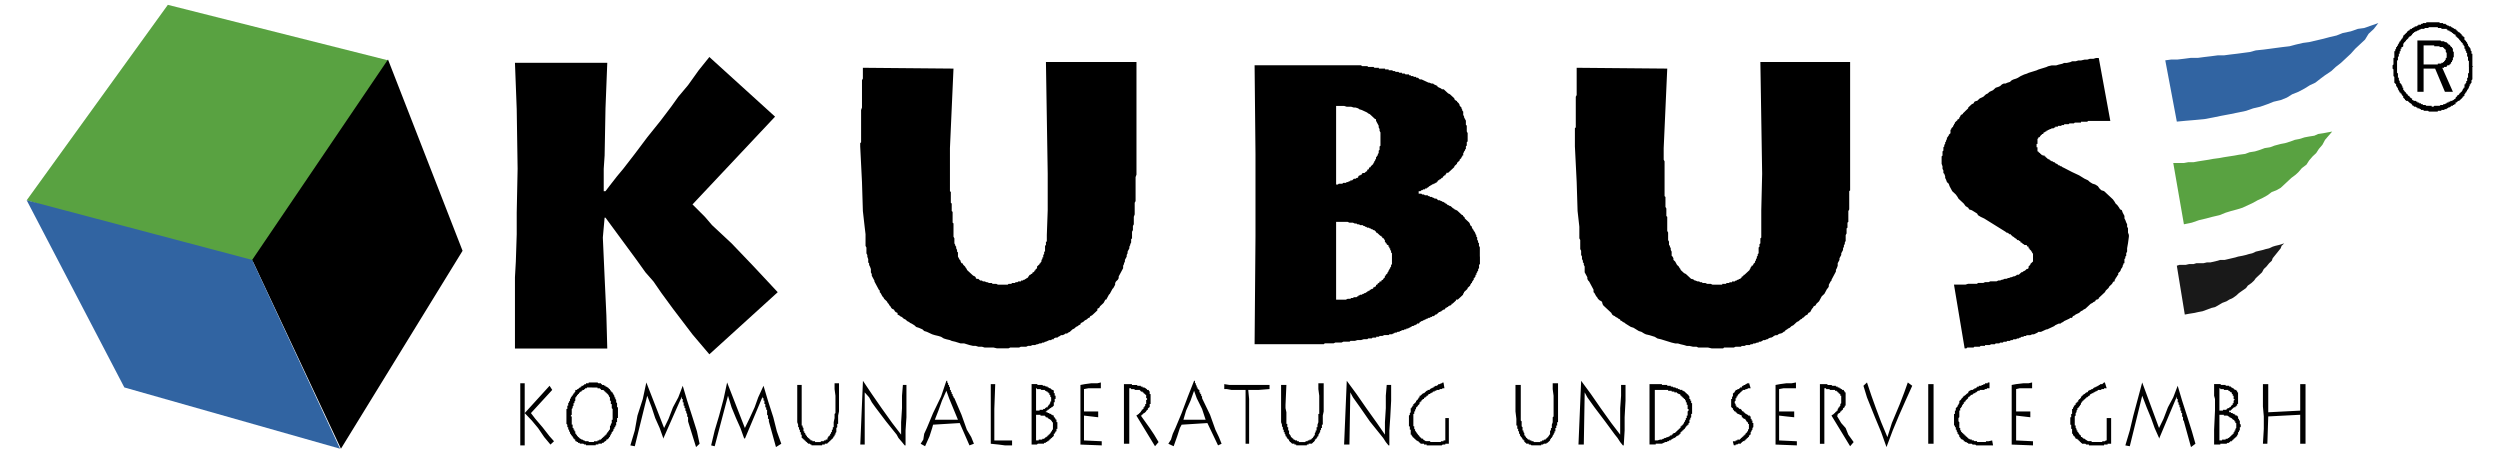 <svg xmlns="http://www.w3.org/2000/svg" xmlns:xlink="http://www.w3.org/1999/xlink" xmlns:a="http://ns.adobe.com/AdobeSVGViewerExtensions/3.0/" x="0px" y="0px" width="320px" height="58px" viewBox="-3.416 -0.62 320 58" xml:space="preserve"><defs></defs><polyline fill-rule="evenodd" clip-rule="evenodd" points="73.975,27.242 73.747,29.785 73.975,34.873 74.201,39.749 74.315,43.989  62.498,43.989 62.498,34.873 62.611,32.859 62.724,29.36 62.724,26.605 62.838,20.988 62.724,13.356 62.498,7.419 74.315,7.419  74.087,13.25 73.975,19.292 73.861,20.988 73.861,23.85 74.087,23.85 74.656,23.107 75.565,21.941 76.36,20.988 77.837,19.079  79.429,16.959 81.133,14.839 82.497,13.038 83.406,11.766 84.655,10.281 86.019,8.374 87.382,6.678 95.792,14.311 85.224,25.546  86.814,27.135 87.724,28.195 90.223,30.527 93.064,33.496 96.132,36.781 87.382,44.731 85.224,42.188 82.723,38.901 81.247,36.887  80.224,35.404 79.201,34.237 78.064,32.648 74.087,27.242 73.975,27.242 "></polyline><path fill-rule="evenodd" clip-rule="evenodd" d="M248.172,13.568l0.112-0.106l0.228-0.212v-0.106l0.113-0.105l0.229-0.213 l0.112-0.106l0.228-0.104l0.113-0.212l0.228-0.106h0.114l0.341-0.318l0.455-0.211l0.226-0.212l0.114-0.106l0.228-0.105l0.228-0.212 l0.226-0.105l0.229-0.105l0.112-0.107l0.228-0.211l0.341-0.106l0.228-0.106l0.228-0.212l0.226-0.106h0.229l0.227-0.105l0.342-0.106 l0.228-0.212l0.226-0.106l0.342-0.106l0.228-0.105l0.341-0.212l0.228-0.105l0.228-0.105l0.34-0.106l0.228-0.106l0.342-0.106 l0.341-0.105l0.34-0.106l0.228-0.105l0.341-0.107l0.342-0.104l0.341-0.106l0.226-0.106l0.454-0.106h0.57l0.34-0.105l0.455-0.106 l0.226-0.106h0.343l0.453-0.105l0.229-0.105h0.455l0.341-0.106h0.34l0.455-0.106h0.341l0.34-0.106h0.455l0.34-0.105h0.343 l1.478,8.056h-2.841l-0.114,0.106h-0.796v0.106h-0.795l-0.115,0.106h-0.565l-0.114,0.105h-0.57v0.105h-0.34v0.106h-0.455v0.106 h-0.341v0.105h-0.112l-0.113,0.106h-0.229L259.08,15.9h-0.113l-0.114,0.106h-0.114l-0.111,0.104h-0.114v0.107h-0.115l-0.112,0.105 h-0.113v0.106l-0.114,0.105h-0.115v0.106h-0.112v0.106h-0.113v0.105l-0.114,0.106h-0.113v0.105l-0.112,0.106v0.636h-0.115v0.423 h0.115v0.53h0.112v0.107h0.113v0.104h0.114v0.106h0.113v0.106h0.112l0.115,0.106h0.228v0.105h0.112v0.106h0.115v0.106h0.114v0.105 h0.111l0.114,0.105h0.114v0.106h0.113l0.112,0.106h0.115l0.114,0.106h0.113l0.228,0.212h0.112l0.228,0.213h0.115l0.112,0.104h0.113 l0.114,0.106l0.226,0.106l1.024,0.53l0.908,0.425l0.683,0.423l0.455,0.212l0.226,0.212l0.341,0.212l0.342,0.106l0.342,0.212 l0.226,0.317l0.228,0.213l0.343,0.106l1.135,1.06l0.226,0.317l0.115,0.212l0.228,0.212l0.228,0.318l0.114,0.212l0.226,0.106 l0.115,0.318l0.226,0.424v0.318l0.114,0.213l0.115,0.317l0.112,0.213v0.318l0.113,0.211v0.531l0.114,0.318v0.212l-0.114,0.848 l-0.113,0.636v0.424L268.74,31.8v0.318l-0.115,0.105v0.211l-0.114,0.106v0.53h-0.113v0.105l-0.112,0.213v0.106l-0.115,0.212 l-0.112,0.106v0.105l-0.113,0.212l-0.114,0.106l-0.115,0.105v0.213l-0.112,0.105l-0.113,0.211l-0.114,0.106v0.106l-0.115,0.105 v0.213h-0.11l-0.115,0.106l-0.114,0.211l-0.34,0.318l-0.115,0.212l-0.34,0.317l-0.113,0.212l-0.112,0.105l-0.115,0.106L265.67,37.1 l-0.226,0.211l-0.115,0.107l-0.112,0.105v0.106l-0.228,0.105h-0.115l-0.112,0.212l-0.228,0.106l-0.114,0.105l-0.227,0.105 l-0.682,0.637l-0.228,0.105l-0.113,0.106l-0.228,0.105l-0.228,0.212l-0.228,0.106l-0.226,0.106l-0.114,0.105l-0.228,0.106 l-0.113,0.213h-0.229l-0.111,0.104l-0.229,0.105l-0.226,0.106l-0.229,0.106l-0.112,0.105l-0.228,0.106l-0.113,0.106h-0.228 l-0.455,0.211l-0.112,0.106l-0.908,0.424h-0.114l-0.683,0.317h-0.341l-0.112,0.106l-0.229,0.106l-0.226,0.106h-0.228l-0.228,0.105 h-0.455l-0.114,0.106h-0.226l-0.115,0.106h-0.226l-0.114,0.105h-0.115l-0.112,0.106h-0.228l-0.113,0.104h-0.342l-0.113,0.106h-0.228 l-0.112,0.106h-0.342l-0.113,0.104h-0.342l-0.111,0.107h-0.342l-0.113,0.107h-0.455l-0.114,0.105h-0.455l-0.226,0.104h-0.569v0.107 h-0.566l-0.114,0.105h-0.683l-0.113,0.105h-0.795l-0.115,0.106h-0.226l-1.364-8.162h1.478l0.34-0.106h1.138l0.113-0.106h0.683 l0.226-0.104h0.454l0.228-0.106h0.796l0.228-0.106h0.228l0.228-0.106h0.114l0.226-0.105h0.228l0.228-0.106h0.114l0.226-0.106h0.115 l0.226-0.105h0.114l0.228-0.106l0.113-0.105h0.228l0.112-0.106l0.115-0.106l0.114-0.105h0.113l0.112-0.106l0.229-0.106l0.226-0.211 h0.114l0.113-0.106v-0.212l0.228-0.212v-0.106l0.34-0.317V31.8h-0.112v-0.212h-0.113v-0.106l-0.229-0.212v-0.105h-0.112v-0.212 h-0.113l-0.114-0.106v-0.106h-0.34v-0.106h-0.115l-0.226-0.212h-0.114v-0.106l-0.115-0.105h-0.112v-0.105h-0.228v-0.106h-0.113 v-0.106h-0.112l-0.115-0.106l-0.114-0.105h-0.113v-0.106h-0.112v-0.105h-0.115V29.36h-0.226v-0.104h-0.114l-0.114-0.106h-0.113 l-0.113-0.106l-2.728-1.696l-0.453-0.212l-0.342-0.212l-0.113-0.212l-0.683-0.423l-0.342-0.106l-0.113-0.212l-0.34-0.211 l-0.228-0.318l-0.455-0.424l-0.226-0.212l-0.114-0.212l-0.228-0.318l-0.455-0.423l-0.341-0.636l-0.112-0.318l-0.229-0.212 l-0.113-0.319l-0.112-0.211v-0.212l-0.114-0.318l-0.113-0.105V21.2l-0.113-0.212v-0.319l-0.114-0.317v-0.954l0.114-0.105v-0.531 l0.113-0.105v-0.425l0.113-0.106v-0.211l0.114-0.106v-0.212l0.112-0.106v-0.106l0.113-0.212v-0.212h0.114v-0.106l0.115-0.105v-0.106 l0.112-0.106l0.113-0.105v-0.423l0.114-0.106v-0.106l0.113-0.106l0.112-0.105v-0.106l0.115-0.106v-0.105l0.114-0.105v-0.106 l0.341-0.318v-0.106h0.114l0.111-0.106v-0.106l0.114-0.104v-0.106l0.115-0.106l0.112-0.106h0.113v-0.105l0.114-0.106l0.114-0.106 L248.172,13.568 M198.4,8.056l11.591,0.104l-0.455,10.177v1.483l0.113,0.213v4.452l0.114,0.106v1.272l0.115,0.211v0.955l0.112,0.106 v1.802l0.113,0.212v0.955l0.114,0.211v0.424l0.114,0.106v0.106l0.111,0.212v0.212l0.114,0.212v0.531l0.115,0.105l0.112,0.211v0.213 l0.113,0.105l0.114,0.106l0.228,0.424l0.228,0.212l0.113,0.212l0.112,0.106v0.105l0.229,0.212l0.113,0.106l0.112,0.105l0.228,0.106 l0.113,0.106l0.114,0.105l0.115,0.106l0.112,0.105l0.113,0.106l0.114,0.106h0.114l0.226,0.105l0.115,0.106h0.112l0.228,0.106h0.228 l0.113,0.106h0.228l0.112,0.104h0.343l0.228,0.106h0.454l0.227,0.106h1.25v-0.106h0.455l0.114-0.106h0.341V35.51h0.34v-0.106h0.341 l0.114-0.106h0.114l0.111-0.106h0.114l0.115-0.105h0.112l0.113-0.106l0.114-0.106v-0.105h0.115l0.112-0.106v-0.105h0.113 l0.114-0.106l0.113-0.106l0.112-0.105l0.115-0.106l0.228-0.212v-0.105l0.112-0.106v-0.106l0.115-0.105V33.39h0.112l0.113-0.106 v-0.106l0.229-0.212v-0.211h0.113v-0.212l0.112-0.106v-0.211l0.115-0.105v-0.213l0.114-0.105v-0.743l0.111-0.105v-0.319l0.114-0.105 v-0.636l0.115-0.106v-3.497l0.112-4.665l-0.228-14.309H233.4v16.43l-0.115,0.106v2.331l-0.114,0.213v1.377l-0.111,0.106v0.636 l-0.114,0.105v0.637l-0.115,0.212v0.742l-0.112,0.211v0.212l-0.113,0.106v0.212l-0.114,0.212v0.212l-0.228,0.424v0.211l-0.228,0.424 v0.213l-0.226,0.423v0.318l-0.114,0.318l-0.115,0.212v0.212l-0.565,1.06v0.106l-0.115,0.106l-0.228,0.423v0.212l-0.112,0.212 l-0.115,0.106l-0.34,0.635l-0.115,0.106l-0.226,0.211l-0.342,0.637l-0.34,0.317l-0.113,0.213l-0.229,0.105l-0.112,0.213 l-0.113,0.105l-0.228,0.424l-0.228,0.105l-0.114,0.213l-0.226,0.105l-0.115,0.106l-0.226,0.213h-0.114v0.104l-0.228,0.105 l-0.113,0.106l-0.114,0.106l-0.228,0.105l-0.113,0.106l-0.114,0.106l-0.226,0.211l-0.229,0.106l-0.226,0.213l-0.228,0.105 l-0.112,0.105l-0.229,0.106v0.106l-0.226,0.104l-0.115,0.106l-0.226,0.106h-0.114l-0.228,0.106l-0.113,0.105h-0.229l-0.226,0.106 l-0.115,0.106l-0.226,0.105h-0.114l-0.228,0.106l-0.113,0.104h-0.114l-0.226,0.106h-0.229l-0.113,0.106l-0.228,0.104h-0.226v0.107 h-0.229l-0.226,0.107h-0.229l-0.113,0.105h-0.228l-0.112,0.104h-0.455l-0.228,0.107h-0.341l-0.114,0.105h-0.681l-0.228,0.105h-1.25 l-0.113,0.106h-1.478l-0.455-0.106h-1.248l-0.229-0.105h-0.455l-0.453-0.105h-0.342l-0.341-0.107l-0.455-0.104l-0.34-0.105h-0.341 l-0.455-0.107l-0.34-0.107l-0.34-0.104l-0.343-0.106l-0.34-0.106l-0.455-0.104l-0.341-0.212l-0.342-0.106l-0.34-0.106l-0.455-0.105 l-0.226-0.106l-0.343-0.213l-0.34-0.104l-0.683-0.424l-0.341-0.106l-0.681-0.424l-0.114-0.106l-0.228-0.106l-0.112-0.105 l-0.229-0.106v-0.106l-0.226-0.105l-0.115-0.104l-0.226-0.107l-0.114-0.105l-0.228-0.106l-0.113-0.105l-0.114-0.213l-1.021-0.953 l-0.115-0.213v-0.105l-0.114-0.212l-0.226-0.106l-0.115-0.106l-0.114-0.105l-0.113-0.212l-0.112-0.107l-0.228-0.424l-0.113-0.105 v-0.318l-0.569-1.06l-0.113-0.106l-0.112-0.212v-0.213l-0.342-0.635v-0.742l-0.113-0.212v-0.212l-0.114-0.106v-0.211l-0.115-0.212 v-0.318l-0.11-0.213v-0.53l-0.115-0.212v-1.165l-0.114-0.213v-1.483l-0.226-2.014l-0.115-3.71l-0.228-4.559v-2.332l0.113-0.106 v-3.921l0.114-0.212V8.056z M167.606,12.932v10.07h0.226l0.115-0.106h0.455l0.114-0.106h0.341l0.112-0.105h0.228v-0.106h0.228 v-0.106h0.228l0.226-0.212h0.229l0.112-0.105h0.113l0.114-0.106v-0.106l0.115-0.105h0.11l0.115-0.106h0.114v-0.106l0.113-0.105 h0.228l0.114-0.106l0.113-0.105h0.112v-0.213h0.115l0.112-0.105v-0.106l0.113-0.106h0.114v-0.106l0.341-0.317v-0.106l0.114-0.105 v-0.106l0.113-0.106v-0.106l0.112-0.105v-0.212l0.114-0.106v-0.105h0.115v-0.213l0.112-0.106v-0.317l0.113-0.106v-0.424l0.114-0.105 v-1.696l-0.114-0.212V15.9l-0.113-0.213v-0.211l-0.342-0.636v-0.212h-0.112l-0.568-0.53l-0.114-0.106l-0.226-0.105l-0.115-0.106 l-0.226-0.106l-0.229-0.105l-0.226-0.106l-0.34-0.105l-0.115-0.106l-0.34-0.106h-0.229l-0.34-0.105h-0.568l-0.34-0.106H167.606z  M167.606,27.771v9.964h1.251l0.226-0.105h0.342l0.113-0.106h0.228l0.112-0.105h0.342l0.113-0.107h0.114v-0.104h0.115l0.11-0.106 h0.229l0.113-0.106h0.112l0.115-0.106h0.114l0.113-0.105h0.112v-0.106h0.115l0.112-0.106h0.113v-0.105h0.114l0.115-0.105h0.112 l0.113-0.106v-0.106h0.114l0.113-0.106h0.112v-0.212h0.114l0.115-0.106v-0.106h0.112l0.113-0.104v-0.106h0.229v-0.106l0.11-0.106 h0.115v-0.105l0.114-0.106l0.113-0.106v-0.211h0.112v-0.105l0.115-0.106l0.114-0.106v-0.105l0.113-0.106v-0.106l0.112-0.105v-0.105 l0.115-0.106v-0.106l0.112-0.105v-0.212l0.113-0.106V31.8l-0.113-0.106v-0.212l-0.112-0.105v-0.212h-0.115v-0.212h-0.112v-0.212 h-0.113l-0.114-0.106v-0.105h-0.115v-0.106l-0.112-0.106v-0.211l-0.113-0.106v-0.106h-0.114l-0.115-0.106V29.68h-0.11v-0.106h-0.115 l-0.114-0.105l-0.113-0.107l-0.112-0.104l-0.115-0.106h-0.114v-0.106l-0.112-0.106l-0.113-0.105h-0.114l-0.113-0.106h-0.112 l-0.115-0.106h-0.114l-0.113-0.105h-0.228l-0.112-0.105h-0.113l-0.114-0.106h-0.115l-0.112-0.106h-0.343l-0.11-0.105h-0.229 l-0.113-0.106h-0.227l-0.228-0.106h-0.453l-0.229-0.106H167.606z M186.015,32.224v0.953l-0.112,0.106v0.424l-0.115,0.106v0.211 l-0.112,0.106v0.106l-0.113,0.105v0.213h-0.114v0.212l-0.115,0.105v0.106h-0.112v0.212l-0.113,0.106v0.106h-0.114v0.21h-0.115v0.106 l-0.11,0.106v0.106l-0.343,0.318v0.106l-0.455,0.423v0.105l-0.112,0.106V37.1l-0.115,0.106l-0.112,0.104l-0.113,0.107l-0.114,0.105 l-0.114,0.106l-0.113,0.105h-0.228v0.106l-0.112,0.106l-0.113,0.106l-0.114,0.105l-0.115,0.105h-0.112v0.106l-0.113,0.106h-0.114 l-0.115,0.105h-0.11v0.106h-0.115l-0.114,0.106h-0.113v0.105l-0.112,0.105h-0.115l-0.114,0.106h-0.113v0.105h-0.112l-0.114,0.106 h-0.113l-0.113,0.105l-0.114,0.106l-0.114,0.106h-0.113l-0.112,0.105l-0.115,0.106h-0.226v0.105h-0.229v0.107h-0.226l-0.114,0.104 h-0.115l-0.11,0.105h-0.115l-0.114,0.106h-0.113l-0.112,0.106h-0.115l-0.114,0.105h-0.113v0.106l-0.112,0.106h-0.228v0.105h-0.113 l-0.114,0.105h-0.114l-0.113,0.106h-0.228v0.106h-0.112l-0.113,0.106h-0.114l-0.115,0.105h-0.226v0.105h-0.229l-0.11,0.106h-0.229 l-0.113,0.106h-0.112l-0.115,0.104h-0.227l-0.113,0.106h-0.228l-0.112,0.106h-0.115l-0.114,0.106h-0.341l-0.112,0.105h-0.568 l-0.229,0.106h-0.34l-0.113,0.106h-0.342v0.105h-0.453l-0.112,0.106h-0.455l-0.115,0.104h-0.455l-0.34,0.106h-0.455l-0.34,0.106 h-0.568l-0.112,0.104h-0.796l-0.229,0.107h-0.795l-0.226,0.107h-1.138l-0.113,0.105h-8.863l0.114-13.78V19.079l-0.114-11.342h13.635 l0.114,0.106h0.681l0.115,0.106h0.681l0.114,0.106h0.567v0.104h0.796v0.107h0.455v0.105h0.453l0.114,0.106h0.228l0.113,0.105h0.34 l0.114,0.106h0.341v0.106h0.34l0.115,0.106h0.455V9.01h0.228v0.105h0.34v0.106h0.342v0.106h0.227l0.227,0.212h0.228l0.91,0.424 h0.113l0.228,0.105h0.228l0.112,0.106l0.228,0.105l0.228,0.106v0.106l0.228,0.106l0.228,0.105l0.112,0.105h0.228l0.115,0.107 l0.112,0.105l0.113,0.105l0.114,0.106l0.115,0.106l0.226,0.105l0.114,0.106l0.113,0.106l0.342,0.317v0.106l0.226,0.212h0.115v0.106 l0.226,0.212l0.114,0.211v0.106l0.114,0.106l0.113,0.105v0.106l0.112,0.212v0.106l0.115,0.105v0.424l0.112,0.213v0.104l0.228,0.424 v0.53l0.115,0.106v0.743l0.112,0.211v1.06l-0.112,0.106v0.424l-0.115,0.105v0.319l-0.114,0.105v0.106l-0.113,0.105v0.107 l-0.112,0.104v0.319h-0.115v0.105l-0.112,0.106v0.106l-0.228,0.211v0.106l-0.34,0.318v0.106l-0.341,0.317v0.106l-0.114,0.106 l-0.115,0.106l-0.112,0.105l-0.113,0.106l-0.114,0.106l-0.115,0.105l-0.11,0.106h-0.229v0.105l-0.113,0.106v0.106h-0.112 l-0.115,0.105l-0.114,0.106v0.106h-0.113l-0.112,0.105l-0.114,0.105h-0.113v0.106h-0.113l-0.114,0.106v0.106h-0.114v0.105h-0.113 l-0.112,0.106h-0.115l-0.112,0.106h-0.113l-0.114,0.105h-0.115v0.106h-0.112l-0.228,0.211h-0.115v0.105h-0.226v0.106h-0.228 l-0.112,0.106h-0.115L178.4,23.85h-0.226v0.318h0.34l0.115,0.105h0.226l0.114,0.105h0.341l0.114,0.106h0.113l0.112,0.106h0.229 l0.113,0.106h0.112l0.115,0.105h0.226l0.114,0.106l0.114,0.105h0.227l0.114,0.106h0.112l0.113,0.105h0.114l0.115,0.106h0.112v0.106 h0.113l0.229,0.212h0.11l0.115,0.106h0.114l0.341,0.317h0.114v0.106h0.113l0.112,0.106h0.115l0.112,0.106l0.113,0.105l0.114,0.106 l0.114,0.105l0.113,0.107l0.112,0.104h0.115v0.106l0.112,0.106l0.113,0.106v0.105l0.114,0.106l0.115,0.106l0.34,0.317l0.115,0.213 v0.105l0.226,0.212v0.105l0.114,0.212l0.113,0.106v0.105l0.112,0.106l0.115,0.212v0.104l0.114,0.107v0.212l0.113,0.105v0.319 l0.112,0.105v0.211l0.115,0.106v0.318l0.112,0.211V32.224z M107.041,8.056l11.59,0.104l-0.454,10.177v5.513l0.114,0.105v1.378 l0.114,0.106v0.955l0.114,0.105v1.377l0.113,0.106v1.696l0.114,0.211v0.636l0.114,0.212v0.106l0.114,0.106v0.212l0.114,0.212v0.212 l0.114,0.106v0.53l0.228,0.424l0.113,0.105v0.106l0.114,0.212h0.114l0.114,0.212l0.228,0.212l0.113,0.212l0.114,0.106v0.105 l0.227,0.212l0.114,0.106l0.114,0.105l0.114,0.106l0.114,0.106l0.114,0.105l0.228,0.106l0.113,0.105v0.106l0.114,0.106h0.228 l0.114,0.105l0.114,0.106h0.228l0.113,0.106h0.228l0.228,0.106h0.113l0.228,0.104h0.34l0.114,0.106h0.455l0.227,0.106h1.25 l0.113-0.106h0.341l0.113-0.106h0.341l0.114-0.104h0.228l0.114-0.106h0.34v-0.106h0.228l0.114-0.106h0.114l0.114-0.105h0.114v-0.106 h0.113l0.114-0.106v-0.105h0.114v-0.106l0.113-0.105h0.114v-0.106h0.114l0.114-0.106v-0.105h0.114l0.113-0.106v-0.106h0.114v-0.105 l0.228-0.212v-0.212l0.341-0.319v-0.105h0.114v-0.106l0.114-0.105v-0.211l0.113-0.106v-0.213h0.114v-0.318l0.114-0.105v-0.318h0.114 v-0.742l0.114-0.106v-0.424h0.114v-0.847l0.114-3.18v-4.665l-0.228-14.309h11.59v14.416l-0.114,0.318v3.074l-0.114,0.211v1.485 l-0.113,0.317v0.955l-0.114,0.212v0.53l-0.114,0.212v0.848l-0.114,0.106v0.423l-0.113,0.212v0.106l-0.114,0.212v0.212l-0.228,0.424 V31.8l-0.114,0.211v0.213l-0.228,0.424v0.211l-0.114,0.212v0.105l-0.114,0.213v0.318l-0.568,1.06v0.211l-0.114,0.212l-0.114,0.106 l-0.114,0.106l-0.113,0.21v0.213l-0.228,0.424l-0.113,0.106l-0.341,0.635l-0.114,0.106l-0.34,0.635h-0.114l-0.228,0.424 l-0.454,0.424l-0.114,0.213l-0.228,0.105v0.212l-0.568,0.53l-0.114,0.105l-0.227,0.106l-0.114,0.213h-0.114l-0.114,0.104 l-0.114,0.105l-0.227,0.106l-0.114,0.106l-0.114,0.105l-0.228,0.106l-0.114,0.106v0.105l-0.228,0.105l-0.113,0.106l-0.228,0.106 l-0.228,0.212l-0.228,0.105l-0.34,0.317l-0.228,0.106l-0.114,0.106h-0.228l-0.114,0.106l-0.227,0.105h-0.228l-0.114,0.106 l-0.228,0.106l-0.114,0.105h-0.227l-0.228,0.106v0.104h-0.228l-0.114,0.106h-0.227l-0.227,0.106l-0.228,0.104h-0.114l-0.114,0.107 h-0.228l-0.113,0.107h-0.228l-0.228,0.105h-0.114l-0.228,0.104h-0.34l-0.228,0.107h-0.341l-0.227,0.105h-0.683l-0.227,0.105h-1.137 l-0.228,0.106H124.2l-0.455-0.106h-1.136l-0.34-0.105h-0.455l-0.341-0.105h-0.34l-0.455-0.107l-0.34-0.104l-0.341-0.105h-0.455 l-0.34-0.107l-0.341-0.107l-0.454-0.104l-0.228-0.106l-0.455-0.106l-0.34-0.104l-0.341-0.212l-0.341-0.106l-0.454-0.106 l-0.341-0.105l-0.227-0.106l-0.455-0.213l-0.341-0.104l-0.226-0.213L114.2,41.34l-0.341-0.106l-0.227-0.213l-0.341-0.211 l-0.228-0.106l-0.114-0.106l-0.227-0.105l-0.114-0.106l-0.114-0.106l-0.228-0.105l-0.114-0.104l-0.113-0.107l-0.227-0.105 l-0.114-0.106l-0.228-0.105v-0.213l-0.228-0.105l-0.114-0.106l-0.114-0.212l-0.227-0.105l-0.114-0.105l-0.114-0.213l-0.114-0.105 l-0.114-0.213l-0.114-0.105l-0.114-0.212l-0.113-0.106l-0.114-0.106l-0.114-0.105l-0.114-0.212l-0.114-0.107l-0.227-0.424 l-0.114-0.105v-0.212l-0.114-0.105l-0.568-1.06v-0.106l-0.341-0.636v-0.212l-0.113-0.212v-0.423l-0.114-0.318l-0.114-0.212v-0.212 l-0.114-0.106v-0.423l-0.114-0.318v-0.213l-0.114-0.211v-0.743l-0.114-0.211V29.36l-0.114-0.953l-0.227-2.014l-0.114-3.71 l-0.228-4.559v-0.424l0.114-0.105v-4.134l0.114-0.318V9.646l0.114-0.213V8.056z"></path><path fill-rule="evenodd" clip-rule="evenodd" d="M286.237,48.548h0.683v3.603l4.091-0.211v-3.392h0.681v7.631h-0.681v-3.71 l-4.091,0.213l-0.114,3.497h-0.568l0.113-1.907v-1.59l-0.113-1.272V48.548 M280.669,49.077v2.862h0.455v-0.107h0.455v-0.105h0.114 v-0.104h0.226v-0.107h0.115l0.114-0.105v-0.105h0.113v-0.107h0.112v-0.211h0.115v-0.318l0.112-0.107v-0.104h-0.112v-0.424h-0.115 v-0.213h-0.112v-0.213h-0.113l-0.229-0.209h-0.112v-0.107h-0.568v-0.106h-0.455v-0.105H280.669z M280.669,52.469v3.286h0.342v-0.107 h0.453v-0.104h0.229l0.113-0.105h0.112v-0.105h0.115v-0.107h0.114v-0.105h0.113v-0.105h0.112v-0.107h0.115v-0.211h0.112v-0.213 h0.113v-0.211l0.114-0.106V53.53h-0.114v-0.213h-0.113V53.21l-0.112-0.105h-0.115v-0.106h-0.112v-0.105h-0.113l-0.114-0.104h-0.115 v-0.107h-0.112l-0.113-0.107h-0.455v-0.105H280.669z M283.396,53.847v0.213h-0.112v0.423h-0.114v0.213h-0.113v0.318h-0.113v0.211 h-0.114v0.107h-0.114v0.105h-0.113v0.105h-0.112v0.104h-0.115v0.107h-0.112v0.105h-0.228v0.107h-0.115v0.105h-0.226l-0.114,0.105 h-0.796v0.105h-0.795v-1.907l0.114-2.438v-1.484l-0.114-0.424v-1.483h0.795l0.115,0.107h0.565v0.104h0.455v0.105h0.229v0.107h0.113 l0.112,0.105h0.115v0.105h0.112v0.106h0.228v0.107h0.114v0.209h0.113v1.485h-0.113v0.213h-0.114v0.105h-0.114v0.105h-0.226v0.107 h-0.115v0.104h-0.112v0.105h-0.113v0.107h-0.229v0.211h0.229v0.105h0.226v0.107h0.228v0.105h0.113v0.105h0.229v0.107h0.113v0.316 h0.113v0.212h0.114v0.426l0.112,0.104V53.847z M270.785,48.335l2.156,5.83l0.57-1.167l0.567-1.483l0.683-1.271l0.567-1.485 l0.568,1.908l0.683,2.122l0.567,1.799l0.455,1.591l-0.569,0.426l-0.908-3.287V53.21h-0.113v-0.421l-0.114-0.107v-0.426h-0.115 v-0.316h-0.11v-0.425h-0.115v-0.318h-0.114V50.88h-0.113v-0.425h-0.112v-0.316l-2.275,5.404v-0.105l-0.565-1.272l-0.455-1.272 l-0.569-1.378l-0.566-1.483l-1.592,6.466l-0.568-0.107l0.568-1.907l0.454-1.908L270.785,48.335z M266.239,49.077h-0.34v0.105h-0.343 v0.106h-0.453v0.107h-0.114l-0.115,0.105h-0.112l-0.113,0.104h-0.114v0.107h-0.226v0.105h-0.115l-0.114,0.105v0.107h-0.112 l-0.113,0.107l-0.114,0.105h-0.115v0.105h-0.112v0.105h-0.113v0.104h-0.114v0.107h-0.113v0.105h-0.112v0.107l-0.115,0.105v0.211 h-0.114v0.107l-0.113,0.105v0.105h-0.112v0.107h-0.115v0.21l-0.112,0.107v0.211l-0.113,0.105v0.318l-0.114,0.107v1.165h0.114v0.318 l0.113,0.106v0.211h0.112v0.213h0.115v0.105l0.112,0.105v0.107h0.113v0.105h0.114v0.213h0.115l0.112,0.105l0.113,0.105h0.114 l0.113,0.104l0.342,0.213h0.455v0.107h1.361V55.86h0.342l0.113-0.105h0.114v-2.862h0.568v3.286h-0.455v0.105h-0.453v0.105h-1.933 v-0.105h-0.343l-0.112-0.105h-0.453v-0.105h-0.115v-0.105h-0.114V55.86h-0.113v-0.105h-0.112v-0.107h-0.115v-0.104h-0.226v-0.105 l-0.114-0.105v-0.107h-0.115v-0.105h-0.112v-0.213h-0.113v-0.635h-0.114v-0.532h-0.114v-0.95h0.114v-0.426h0.114v-0.637h0.113 v-0.212h0.112v-0.211h0.115v-0.107h0.114v-0.211h0.113V50.88h0.112v-0.107h0.115V50.56h0.112v-0.104h0.113V50.35h0.114v-0.211h0.115 v-0.107h0.112v-0.107h0.113v-0.105h0.114l0.226-0.213h0.115l0.114-0.104v-0.105h0.113l0.112-0.107h0.114l0.115-0.106h0.111 l0.229-0.211h0.113l0.112-0.107h0.115l0.114-0.105h0.113v-0.104h0.112l0.115-0.107h0.226l0.114-0.107l0.115-0.105h0.112 L266.239,49.077z M254.081,48.655l0.567-0.107l0.908-0.107h0.683l0.455-0.105v0.742h-1.593l-0.453,0.105v2.862h1.818v0.744 l-0.91-0.107l-0.908-0.107v3.181l2.158,0.105v0.529l-2.726-0.105V48.655z M251.24,48.335v0.742h-0.341v0.105h-0.229l-0.113,0.106 h-0.567v0.107h-0.228l-0.228,0.209h-0.115v0.107h-0.226v0.105h-0.114v0.105h-0.226v0.107h-0.115v0.107h-0.114l-0.113,0.105v0.105 l-0.112,0.105l-0.115,0.104l-0.112,0.107v0.105h-0.113v0.107h-0.114v0.211h-0.114v0.105l-0.113,0.107v0.105l-0.112,0.105v0.107 h-0.115v0.317h-0.114v0.85l-0.111,0.104v0.425l0.111,0.105v0.742h0.114v0.317h0.115v0.213h0.112v0.105h0.113v0.105h0.114v0.107 h0.114v0.105h0.113v0.105h0.112v0.107h0.115v0.105h0.112v0.105h0.113l0.114,0.104h0.228v0.107h0.228l0.113,0.105h0.342v0.107h1.136 V55.86h0.34l0.455-0.105l0.115,0.635h-2.16l-0.115-0.105h-0.34l-0.113-0.105h-0.455v-0.105h-0.112l-0.115-0.105h-0.112l-0.113-0.107 h-0.114v-0.105l-0.114-0.107h-0.113l-0.112-0.104l-0.115-0.105v-0.105h-0.114v-0.213l-0.111-0.105v-0.107h-0.114v-0.211 l-0.115-0.107v-0.211h-0.112V54.06h-0.113v-0.213h-0.114v-1.483h0.114v-0.424h0.113v-0.317l0.228-0.213v-0.105l0.114-0.107v-0.105 l0.111-0.105v-0.318h0.114V50.56h0.115v-0.104l0.112-0.105l0.113-0.105v-0.105h0.114v-0.107h0.114l0.341-0.318h0.112v-0.211h0.113 v-0.105h0.114l0.115-0.107h0.226l0.114-0.106h0.113v-0.105h0.228v-0.105h0.114v-0.107h0.226v-0.105h0.341v-0.104h0.229v-0.107h0.226 V48.44h0.342v-0.105H251.24z M243.398,48.548h0.683v7.631h-0.683V48.548z M235.104,48.759l0.455-0.424l0.567,1.696l0.57,1.591 l0.68,1.801l0.796,1.909l0.569-1.802l1.021-2.439l0.569-1.485l0.453-1.271l0.567,0.424l-0.908,2.014l-0.795,1.802l-0.797,1.908 l-0.796,2.122l-0.681-1.909l-0.795-1.906l-1.022-2.545L235.104,48.759z M233.4,56.497l-2.386-3.923l0.112-0.105h0.113v-0.105h0.114 v-0.107h0.113V52.15h0.112v-0.105h0.115v-0.105h0.114v-0.213l0.112-0.104v-0.107h0.113v-0.105l0.114-0.105v-0.213l0.113-0.105 v-0.954h-0.113v-0.213h-0.114v-0.105h-0.113v-0.107h-0.112v-0.104h-0.114v-0.105h-0.228v-0.107h-0.683v-0.106h-0.455v-0.105h-0.226 v7.102h-0.569v-7.631h0.909l0.115,0.107h0.455l0.112,0.104h0.453v0.105h0.229v0.107h0.226v0.105h0.114l0.113,0.105h0.112v0.106 h0.229v0.107l0.113,0.105v0.104h0.112v1.698h-0.112v0.211h-0.113v0.107h-0.114v0.21h-0.115v0.107h-0.112v0.105h-0.113v0.105 l-0.114,0.105h-0.113v0.107h-0.112v0.211h-0.114l0.567,0.956l0.567,0.635l0.341,0.849l0.685,0.954L233.4,56.497z M223.854,48.655 l0.569-0.107l0.795-0.107h0.681l0.569-0.105v0.742h-1.59l-0.57,0.105v2.862h1.934v0.744l-1.023-0.107l-0.91-0.107v3.181l2.273,0.105 v0.529l-2.728-0.105V48.655z M218.172,50.985v-0.53h0.114v-0.316h0.114v-0.426h0.113v-0.107h0.113v-0.104l0.114-0.105v-0.107h0.226 v-0.106h0.229v-0.105h0.112v-0.105h0.228v-0.107l0.115-0.105h0.112v-0.104h0.228v-0.107h0.113l0.112-0.107h0.229v-0.105l0.226,0.742 h-0.34l-0.115,0.105h-0.226v0.106h-0.34v0.107h-0.115v0.105h-0.114v0.104h-0.113v0.107h-0.112v0.105h-0.115v0.105l-0.114,0.107 v0.107h-0.111v0.211h-0.114v0.317l-0.114,0.105v0.213l0.114,0.105v0.213h0.114v0.211h0.226v0.107h0.115v0.104h0.226v0.105h0.114 v0.107l0.115,0.105h0.112v0.105h0.113v0.105h0.114v0.107h0.113l0.112,0.105h0.115v0.105h0.228v0.107h0.112v0.316h0.115v0.212h0.112 v0.32h0.113v0.529l-0.113,0.105v0.212l-0.112,0.105v0.105l-0.115,0.107v0.318h-0.112v0.105h-0.113v0.213h-0.114v0.105h-0.115v0.105 h-0.112v0.104h-0.113v0.107h-0.114v0.105h-0.226v0.107h-0.115v0.105h-0.114v0.105h-0.341l-0.114,0.105h-0.226v0.105h-0.228 l-0.113-0.422V55.86h0.341v-0.105h0.226v-0.107h0.342v-0.104h0.113v-0.105h0.114v-0.105h0.115v-0.107h0.112v-0.105h0.113v-0.105 h0.114v-0.107l0.226-0.211v-0.107h0.115v-0.211l0.114-0.105v-0.636h-0.114v-0.213h-0.115v-0.105h-0.112V53.21l-0.113-0.105v-0.106 h-0.228v-0.105h-0.112v-0.104h-0.115v-0.215l-0.455-0.211h-0.114v-0.107h-0.111V52.15h-0.114v-0.105h-0.114l-0.113-0.105v-0.107 H218.4v-0.21h-0.114v-0.107h-0.114V50.985z M208.4,49.289v6.466h0.341l0.342-0.107h0.226l0.115-0.104h0.112l0.113-0.105h0.229 v-0.105h0.226l0.114-0.107h0.114v-0.105h0.226v-0.105h0.115v-0.107h0.112v-0.105h0.228v-0.105h0.115v-0.107h0.112v-0.105h0.113 v-0.105h0.114v-0.105h0.113v-0.106h0.112v-0.211h0.115v-0.107h0.114v-0.107h0.113v-0.104l0.112-0.105v-0.107l0.115-0.105V53.21 l0.112-0.105v-0.212h0.113v-0.318h0.114v-0.529l0.115-0.105v-0.213h-0.115v-0.53h-0.114V50.88h-0.113v-0.213l-0.112-0.107v-0.104 h-0.115V50.35h-0.112v-0.105h-0.113v-0.105h-0.114v-0.107h-0.115v-0.107l-0.112-0.105h-0.113l-0.114-0.105h-0.113v-0.107h-0.342 v-0.104h-0.341v-0.105h-0.454v-0.107H208.4z M207.719,48.548h1.59v0.107h0.683v0.104h0.453v0.105h0.229l0.112,0.107h0.228 l0.115,0.105h0.226v0.105h0.228v0.106h0.342v0.107h0.113l0.112,0.105h0.115v0.104h0.112v0.107h0.113v0.105h0.114v0.105h0.115v0.107 l0.112,0.107v0.316h0.113v0.212h0.114v0.318h0.114v1.378h-0.114v0.426l-0.114,0.104v0.212h-0.113v0.426h-0.112v0.209h-0.115v0.107 h-0.114v0.107h-0.113v0.105l-0.112,0.105v0.106h-0.115v0.105h-0.112v0.105h-0.113v0.105h-0.114v0.107h-0.115v0.211h-0.112v0.107 h-0.113v0.105h-0.114l-0.113,0.105h-0.112v0.107h-0.115v0.105h-0.228v0.105h-0.112l-0.115,0.104h-0.114v0.107h-0.226v0.105h-0.228 v0.107h-0.228l-0.455,0.211h-0.795v0.105h-0.795V48.548z M198.971,48.122l1.248,1.696l1.25,1.804l1.363,1.908l1.136,1.483v0.105 v-3.497l0.114-1.591v-1.376h0.569v2.012l-0.114,2.122v1.693l-0.114,1.907h-0.113l-0.342-0.422l-0.341-0.53l-0.34-0.424l-1.25-1.696 l-1.363-1.803l-0.908-1.271l-0.342-0.639l-0.113,6.679h-0.683L198.971,48.122z M190.559,48.655h0.685v4.555l0.113,0.107v0.637 l0.112,0.105v0.423h0.114v0.213l0.113,0.105v0.318h0.112v0.105l0.115,0.107v0.105h0.114v0.105h0.113v0.104h0.228v0.107h0.226v0.105 h0.229l0.112,0.107h0.796V55.86h0.228v-0.105h0.227v-0.107h0.228v-0.104h0.113v-0.105h0.112v-0.105h0.115v-0.107l0.114-0.105v-0.105 h0.113v-0.531h0.112v-0.317h0.115v-0.426l0.112-0.316v-0.634l0.113-0.107v-2.65l-0.113-0.849V48.44h0.683v4.982H195.9v0.424h-0.113 v0.318h-0.112v0.423h-0.115v0.213l-0.114,0.105v0.107l-0.113,0.105v0.105l-0.112,0.107v0.105h-0.115v0.105l-0.112,0.104v0.107 l-0.113,0.105l-0.114,0.107l-0.115,0.105h-0.112v0.105h-0.341l-0.112,0.105h-0.229v0.105h-1.25l-0.113-0.105h-0.228v-0.105h-0.34 v-0.105h-0.115v-0.105h-0.112v-0.213h-0.113v-0.107h-0.114v-0.104l-0.112-0.105v-0.105h-0.113v-0.107l-0.114-0.105v-0.213h-0.115 v-0.318h-0.112v-0.316h-0.113v-0.425h-0.114v-0.849l-0.115-0.953V48.655z M181.471,49.077h-0.229l-0.113,0.105h-0.227l-0.113,0.106 h-0.342v0.107h-0.226v0.105h-0.228v0.104h-0.113l-0.114,0.107h-0.115v0.105h-0.226v0.105l-0.114,0.107h-0.115v0.107h-0.11v0.105 h-0.115l-0.114,0.105v0.105h-0.113l-0.112,0.104l-0.115,0.107v0.105H178.4v0.107h-0.113v0.211l-0.112,0.105l-0.114,0.107v0.105 h-0.113v0.105h-0.113v0.212l-0.114,0.105v0.213h-0.114v0.318h-0.113v1.591h0.113v0.317l0.114,0.105v0.211h0.114v0.107l0.113,0.105 v0.105h0.113v0.107l0.227,0.211v0.107h0.113v0.105h0.114v0.105h0.228v0.104l0.343,0.213h0.565v0.107h1.365V55.86h0.34v-0.105h0.228 v-2.862h0.453v3.286h-0.453v0.105h-0.342l-0.113,0.105h-1.933v-0.105h-0.34v-0.105H178.4v-0.105h-0.113v-0.105h-0.112V55.86h-0.114 l-0.113-0.105h-0.113v-0.107h-0.114v-0.104h-0.114v-0.105h-0.113v-0.105h-0.112v-0.107l-0.115-0.105v-0.105h-0.112v-0.637h-0.113 v-0.423h-0.114v-1.38l0.114-0.105v-0.213l0.113-0.105v-0.528h0.112v-0.107l0.115-0.105v-0.105h0.112v-0.213h0.113v-0.105h0.114 V50.88h0.114v-0.213h0.113V50.56h0.113v-0.104l0.114-0.105v-0.105h0.112v-0.213h0.113l0.342-0.318h0.113l0.34-0.316h0.115v-0.107 h0.228l0.228-0.212h0.114l0.113-0.105h0.112v-0.107h0.115l0.112-0.105h0.228v-0.104h0.114v-0.107h0.227l0.114-0.107h0.112 l0.113-0.105h0.114L181.471,49.077z M168.97,48.122l1.25,1.696l1.251,1.804l1.362,1.908l1.023,1.483v0.105v-1.696l0.112-1.801 v-1.591l0.115-1.376h0.567v2.012l-0.112,2.122l-0.115,1.693v1.907h-0.112l-0.343-0.422l-0.34-0.53l-1.705-2.12l-1.251-1.803 l-0.907-1.271l-0.341-0.639l-0.112,6.679h-0.683L168.97,48.122z M160.562,48.655h0.681l-0.113,2.541v0.426l0.113,0.528v1.485h0.114 v0.424h0.114v0.423h0.114v0.424l0.114,0.107v0.105h0.114v0.213h0.113v0.105h0.114v0.105h0.112v0.104h0.114l0.113,0.107h0.228v0.105 h0.228v0.107h0.796l0.113-0.107h0.228v-0.105h0.227v-0.107h0.228v-0.104h0.114v-0.105h0.113v-0.105l0.113-0.107v-0.105h0.114v-0.318 l0.112-0.105v-0.213h0.114V54.06h0.113v-0.32l0.114-0.316v-1.06h0.113v-2.332l-0.113-0.849V48.44h0.682v3.604l-0.114,0.529v1.165 h-0.112v0.426h-0.114v0.212l-0.113,0.105v0.213l-0.114,0.105v0.105l-0.113,0.107v0.211h-0.114v0.107l-0.113,0.105v0.105h-0.114 v0.104h-0.112v0.213h-0.114v0.107h-0.113v0.105h-0.113v0.105h-0.455v0.105h-0.227v0.105h-1.364v-0.105h-0.228v-0.105h-0.341v-0.105 h-0.113v-0.105h-0.114V55.86h-0.114v-0.213h-0.114v-0.104h-0.114v-0.105l-0.114-0.105v-0.107h-0.113v-0.211l-0.114-0.107v-0.211 h-0.114v-0.318h-0.114V54.06l-0.114-0.105v-0.215l-0.113-0.316V48.655z M153.289,48.548l0.682,0.107h5.114v0.527l-1.364,0.106 h-1.363l0.113,1.166v5.724h-0.454v-6.89h-1.818l-0.569-0.106h-0.34V48.548z M148.062,53.104h2.841l-0.454-1.378l-0.682-1.377 l-0.341-0.953l-0.455,1.271l-0.568,1.272L148.062,53.104z M146.13,56.179l0.341-0.531l0.228-0.741l0.34-0.741l0.796-1.909 l0.795-2.117l0.795-2.017h0.114v0.318h0.114v0.215l0.113,0.104v0.213h0.113v0.211h0.113v0.106h0.114v0.316h0.114v0.213h0.114v0.213 l0.114,0.107v0.211l1.023,2.119l0.682,1.908l0.455,0.955l0.34,0.847l-0.454,0.211l-1.364-2.859l-3.295,0.209l-0.228,0.426 l-0.341,1.06l-0.454,1.272L146.13,56.179z M144.426,56.497l-2.386-3.923l0.114-0.105h0.113v-0.105h0.114v-0.107h0.114V52.15h0.114 v-0.105l0.114-0.105v-0.107h0.114v-0.105h0.114v-0.212h0.114v-0.105l0.113-0.105v-0.213h0.114V50.56h0.114v-0.21h-0.114v-0.426 h-0.114v-0.105h-0.113v-0.105h-0.114v-0.107h-0.114v-0.104h-0.228v-0.105h-0.114v-0.107h-0.682v-0.106h-0.455v-0.105h-0.227v7.102 h-0.683v-7.631h1.023v0.107h0.682v0.104h0.454v0.105h0.228v0.107h0.228l0.113,0.105h0.114v0.105h0.114v0.106h0.228v0.107 l0.114,0.105v0.316h0.114v1.272h-0.114v0.424h-0.114v0.107h-0.114v0.21h-0.114v0.107h-0.114v0.105l-0.227,0.211h-0.114v0.107h-0.114 v0.105h-0.114v0.105h-0.114l1.137,1.591l0.568,0.849l0.568,0.954L144.426,56.497z M134.88,48.655l0.569-0.107l0.795-0.107h0.795 l0.454-0.105v0.742h-1.59l-0.568,0.105v2.862h1.818v0.744l-0.909-0.107l-0.909-0.107v3.181l2.272,0.105v0.529l-2.727-0.105V48.655z  M129.199,49.077v2.862h0.455v-0.107h0.454v-0.105h0.228v-0.104h0.114v-0.107h0.228v-0.105l0.114-0.105v-0.107h0.113v-0.105 l0.113-0.105v-0.213h0.114v-0.528l-0.114-0.105v-0.215h-0.113v-0.211h-0.113v-0.107h-0.114v-0.104h-0.114l-0.114-0.105h-0.114 v-0.107h-0.454l-0.114-0.106h-0.455v-0.105H129.199z M129.199,52.469v3.286h0.341v-0.107h0.454v-0.104h0.228l0.114-0.105 l0.114-0.105h0.114v-0.107h0.114v-0.105h0.114v-0.105h0.113v-0.107h0.113v-0.105l0.114-0.105v-0.107h0.114v-0.211h0.114v-0.954 h-0.114v-0.105l-0.114-0.107v-0.105h-0.114l-0.113-0.106h-0.113v-0.105h-0.114v-0.104h-0.228v-0.107h-0.114v-0.107h-0.568v-0.105 H129.199z M131.926,53.847v0.425h-0.114v0.316h-0.113v0.107l-0.114,0.105v0.105h-0.114v0.318h-0.114v0.107h-0.114v0.105h-0.114 v0.105h-0.114v0.104h-0.113v0.107h-0.113v0.105h-0.114l-0.114,0.107h-0.114v0.105h-0.228v0.105h-0.795l-0.114,0.105h-0.682v-7.736 h0.682l0.114,0.107h0.568l0.114,0.104h0.228l0.114,0.105h0.228v0.107h0.114l0.113,0.105h0.113l0.228,0.212h0.114l0.114,0.107v0.316 h0.114v0.318h0.114v0.424h-0.114v0.425h-0.114v0.424l-0.228,0.211h-0.114v0.107h-0.114l-0.226,0.21h-0.114v0.107h-0.114v0.105 h-0.228h0.114v0.105h0.228v0.105h0.227v0.107h0.227v0.105h0.114l0.114,0.105h0.114v0.215h0.114v0.104l0.114,0.105v0.106h0.113v0.318 h0.114V53.847z M126.13,56.39h-0.909l-0.795-0.105l-1.023-0.105v-7.631h0.569l-0.114,3.179v4.028h2.272V56.39z M116.245,53.104 h2.955l-1.137-2.755l-0.341-0.953l-0.567,1.271l-0.455,1.272L116.245,53.104z M114.427,56.179l0.34-0.531l0.113-0.741l0.341-0.741 l0.795-1.909l1.023-2.117l0.681-2.017h0.114v0.213l0.114,0.105v0.215h0.114v0.209l0.114,0.107v0.317h0.114v0.213l0.114,0.104v0.213 h0.114v0.213l0.113,0.107v0.105l0.114,0.105l0.909,2.119l0.682,1.908l0.568,0.955l0.341,0.847l-0.569,0.211l-1.249-2.859 l-3.41,0.209l-0.114,0.426l-0.34,1.06l-0.569,1.272L114.427,56.179z M107.041,48.122l1.136,1.696l1.25,1.804l1.364,1.908 l1.136,1.483v0.105v-1.696l0.114-1.801v-1.591l0.113-1.376h0.455v4.134l-0.114,1.693v1.907h-0.114l-0.341-0.422l-0.454-0.53 l-0.228-0.424l-1.363-1.696l-1.364-1.803l-0.455-0.635l-0.34-0.636l-0.569-0.639v6.679H106.7L107.041,48.122z M98.632,48.655H99.2 v5.191h0.114v0.213l0.114,0.105v0.423h0.114v0.213h0.113v0.213h0.114v0.105l0.114,0.105v0.107h0.114v0.105h0.114v0.105h0.114v0.104 h0.114v0.107h0.227v0.105h0.341v0.107h0.681l0.114-0.107h0.341v-0.105h0.228v-0.107h0.227v-0.21l0.114-0.105v-0.107h0.114v-0.105 h0.114v-0.213h0.114v-0.211h0.114v-0.318h0.114V54.06h0.114v-0.637l0.113-0.53v-0.529l0.114-0.107v-2.225l-0.114-0.849V48.44h0.568 v3.604l-0.113,0.529v1.062h-0.114v0.424l-0.114,0.105v0.53l-0.114,0.105v0.213h-0.114v0.211h-0.113v0.107l-0.114,0.105v0.105h-0.114 v0.104h-0.114v0.107h-0.114v0.105h-0.114v0.107h-0.114v0.105h-0.114v0.105h-0.34v0.105h-0.341v0.105h-1.363v-0.105h-0.114 l-0.114-0.105h-0.228v-0.105h-0.114v-0.105h-0.114V55.86h-0.114v-0.105h-0.113v-0.107h-0.114v-0.104h-0.114v-0.105H99.2v-0.424 h-0.114v-0.318h-0.114v-0.318h-0.114V54.06h-0.114v-0.32l-0.113-0.316V48.655z M89.655,48.335l2.273,5.83l0.568-1.167l0.682-1.483 l0.455-1.271l0.682-1.485l0.568,1.908l0.683,2.122l0.454,1.799l0.569,1.591l-0.682,0.426l-0.909-3.287v-0.319h-0.114v-0.424 l-0.113-0.105v-0.637h-0.114v-0.317h-0.114v-0.424h-0.114v-0.424h-0.114V50.35H94.2v-0.211l-2.272,5.404l-0.114-0.105l-0.455-1.272 l-0.568-1.272l-0.568-1.378l-0.454-1.483l-1.705,6.466L87.61,56.39l0.455-1.907l0.568-1.908l0.568-2.119L89.655,48.335z  M79.315,48.335l2.273,5.83l0.568-1.167l0.567-1.483l0.683-1.271l0.568-1.485l0.568,1.908l0.682,2.122l0.568,1.799l0.341,1.591 l-0.455,0.426l-1.022-3.287v-0.528l-0.114-0.107v-0.318l-0.113-0.107v-0.211l-0.114-0.105v-0.317h-0.114v-0.318h-0.114V50.88h-0.114 v-0.425H83.86v-0.316l-2.386,5.404v-0.105l-0.455-1.272l-0.568-1.272l-0.455-1.378l-0.567-1.483l-1.592,6.466l-0.568-0.107 l0.568-1.907l0.341-1.908l0.682-2.119L79.315,48.335z M72.383,48.335h0.683l0.113,0.105h0.341v0.107h0.114v0.107h0.228l0.114,0.104 h0.113v0.105h0.114l0.114,0.107h0.113v0.105h0.114v0.105h0.114v0.106l0.114,0.107v0.105h0.114v0.104h0.113v0.107l0.114,0.105v0.105 l0.114,0.107v0.213h0.114v0.211l0.114,0.104v0.32l0.114,0.105v0.529h0.114v1.378h-0.114v0.53h-0.114v0.424h-0.114v0.213h-0.114 v0.212H75.11v0.211l-0.114,0.105v0.107h-0.113v0.211H74.77v0.213h-0.114v0.213h-0.114v0.105l-0.114,0.105l-0.113,0.104h-0.114v0.107 l-0.114,0.105h-0.113v0.107h-0.114v0.105h-0.228v0.105h-0.455v0.105h-0.34v0.105h-1.25v-0.105H71.36l-0.114-0.105h-0.454v-0.105 h-0.228v-0.105h-0.114l-0.114-0.107h-0.113v-0.213h-0.114v-0.104h-0.114v-0.105l-0.114-0.105v-0.107H69.77v-0.105l-0.114-0.105 v-0.107h-0.114v-0.211l-0.114-0.107v-0.211h-0.114V54.06h-0.113v-0.32l-0.114-0.104v-1.909h0.114v-0.423h0.113v-0.318l0.114-0.105 v-0.107l0.114-0.105v-0.212l0.114-0.105v-0.105l0.114-0.105v-0.107h0.114v-0.107l0.114-0.105v-0.105h0.114v-0.107l0.114-0.104 v-0.213h0.227v-0.106h0.114l0.228-0.211h0.114v-0.107h0.114v-0.105h0.227v-0.104h0.114v-0.107h0.228V48.44h0.341v-0.105H72.383z  M72.383,48.972h-0.682v0.105h-0.227v0.105H71.36v0.106h-0.227v0.107H71.02v0.105h-0.114l-0.228,0.211v0.105h-0.114v0.105h-0.114 v0.107l-0.114,0.107v0.105h-0.113v0.423l-0.114,0.105v0.213h-0.114v0.318l-0.114,0.105v0.213l-0.114,0.104v0.742l-0.114,0.105v0.107 h0.114v1.058h0.114v0.426h0.114v0.212h0.114v0.211h0.114v0.318h0.113v0.107l0.114,0.105v0.105h0.114v0.107h0.114v0.105h0.114v0.105 h0.114l0.114,0.104h0.114l0.113,0.107h0.114l0.114,0.105h0.455v0.107h0.682V55.86h0.455v-0.105h0.227v-0.107h0.228v-0.104h0.114 v-0.105h0.114v-0.105h0.114v-0.107h0.114v-0.105h0.113v-0.105h0.114v-0.107l0.114-0.105v-0.105h0.113v-0.107l0.114-0.105v-0.105 h0.114v-0.53h0.114v-0.211l0.114-0.105v-0.426h0.113v-1.378l-0.113-0.104v-0.531H74.77v-0.424h-0.114v-0.423l-0.114-0.105v-0.107 l-0.114-0.107v-0.105h-0.113v-0.105h-0.114v-0.107h-0.114v-0.104h-0.113v-0.105h-0.114v-0.107H73.52v-0.106h-0.114v-0.105h-0.34 v-0.105H72.383z M63.179,48.44h0.567v7.949h-0.567V48.44z M63.747,52.256l3.182-3.497l0.341,0.53l-2.727,2.967l0.568,0.742 l0.909,1.062l0.909,1.165l0.568,0.636l-0.454,0.424l-0.795-0.952l-0.795-1.167l-0.796-0.955L63.747,52.256z"></path><polyline fill-rule="evenodd" clip-rule="evenodd" fill="#3164A2" points="273.739,7.102 274.534,6.996 275.329,6.996  276.237,6.889 277.033,6.784 277.942,6.784 278.738,6.678 279.648,6.571 280.443,6.466 281.238,6.466 282.034,6.36 282.943,6.254  283.739,6.147 284.534,6.042 285.33,5.83 286.351,5.723 287.146,5.618 287.943,5.511 288.738,5.406 289.646,5.3 290.441,5.088  291.352,4.875 292.146,4.77 293.965,4.346 294.76,4.134 295.668,3.922 296.465,3.604 297.488,3.392 298.398,3.074 299.193,2.968  300.102,2.65 301.01,2.331 300.441,3.074 299.759,3.71 299.306,4.452 298.056,5.618 297.488,6.254 296.238,7.419 295.558,7.95  294.987,8.48 294.192,9.01 293.625,9.433 292.942,9.964 292.262,10.281 291.579,10.706 290.784,11.129 289.986,11.447  289.306,11.872 288.511,12.19 287.601,12.402 286.806,12.719 285.897,13.038 284.989,13.25 284.079,13.568 282.034,13.991  280.898,14.204 279.874,14.415 278.738,14.627 277.603,14.734 276.353,14.839 275.217,14.946 273.739,7.102 "></polyline><polyline fill-rule="evenodd" clip-rule="evenodd" fill="#59A241" points="274.762,20.245 276.125,20.245 276.692,20.14  277.375,20.14 277.942,20.034 278.623,19.927 279.308,19.821 279.874,19.715 280.669,19.61 281.238,19.503 281.919,19.397  282.602,19.292 283.17,19.186 283.965,19.079 284.534,18.868 285.215,18.761 285.897,18.549 286.465,18.337 287.146,18.231  287.716,18.02 288.511,17.808 289.078,17.701 289.761,17.49 290.329,17.278 290.896,17.171 291.579,16.959 292.146,16.854  292.827,16.748 293.282,16.535 293.965,16.43 294.532,16.323 295.103,16.218 294.192,17.278 293.852,17.914 293.397,18.444  293.057,18.973 292.602,19.397 292.146,19.927 291.807,20.458 291.237,20.881 290.784,21.411 290.441,21.729 289.876,22.154  288.511,23.425 287.943,23.744 287.375,23.955 286.806,24.379 286.237,24.698 285.556,25.015 284.989,25.333 283.624,25.969  282.943,26.181 282.148,26.394 281.464,26.605 280.669,26.923 279.761,27.135 278.966,27.347 278.058,27.56 277.147,27.877  276.125,28.09 274.762,20.245 "></polyline><polyline fill-rule="evenodd" clip-rule="evenodd" fill="#191919" points="275.217,33.39 275.557,33.283 276.353,33.283  276.808,33.177 277.375,33.177 277.716,33.071 278.623,33.071 279.078,32.965 279.533,32.965 279.988,32.859 280.443,32.753  280.783,32.648 281.354,32.648 281.807,32.542 282.262,32.435 282.715,32.329 283.057,32.224 283.624,32.118 284.079,32.011  284.42,31.905 284.875,31.8 285.33,31.587 285.784,31.481 286.237,31.375 286.58,31.269 287.035,31.164 287.488,30.952  287.83,30.846 288.283,30.739 288.966,30.527 288.625,30.846 288.511,31.164 287.488,32.435 287.375,32.753 287.035,33.071  286.692,33.496 286.351,33.814 286.125,34.237 285.33,34.979 285.103,35.297 284.76,35.614 284.305,35.934 284.079,36.251  283.624,36.569 283.17,36.887 282.829,37.206 282.374,37.523 281.919,37.735 281.579,37.947 281.011,38.159 280.669,38.371  280.103,38.689 279.648,38.796 278.513,39.219 277.942,39.325 277.488,39.431 276.808,39.537 276.237,39.644 275.217,33.39 "></polyline><polyline fill-rule="evenodd" clip-rule="evenodd" fill="#59A241" points="46.248,7.102 18.067,0 0,25.015 22.727,32.329  28.976,32.965 35.225,26.818 46.248,7.102 "></polyline><polyline fill-rule="evenodd" clip-rule="evenodd" points="28.862,32.648 46.248,6.996 55.793,31.481 40.225,56.815 28.862,32.648  "></polyline><polyline fill-rule="evenodd" clip-rule="evenodd" fill="#3164A2" points="0,25.015 28.862,32.648 40.111,56.815 12.499,48.972  0,25.015 "></polyline><path fill-rule="evenodd" clip-rule="evenodd" d="M307.941,2.226h0.91v0.105h0.455v0.106h0.34v0.106h0.114l0.111,0.106h0.115 l0.114,0.105h0.226v0.105h0.114l0.115,0.107h0.112v0.105h0.228v0.105h0.113v0.106h0.112v0.106h0.115v0.106h0.114l0.113,0.105 l0.112,0.106l0.115,0.105v0.106h0.112v0.105h0.113v0.106h0.114v0.318l0.228,0.213V4.77h0.113v0.211h0.114v0.213l0.114,0.105v0.106 h0.111v0.105l0.114,0.106V5.83l0.115,0.106v0.318h0.112v1.59h0.113l-0.113,0.106V9.54l-0.112,0.106v0.318l-0.115,0.105v0.106h-0.114 v0.212l-0.111,0.106v0.211h-0.114v0.105l-0.114,0.107v0.105l-0.113,0.105v0.106h-0.112v0.106l-0.115,0.105v0.213h-0.114v0.105 h-0.113v0.106l-0.453,0.424h-0.114l-0.228,0.212h-0.113v0.211h-0.114l-0.113,0.106h-0.112v0.106h-0.229v0.106h-0.113l-0.112,0.105 h-0.114l-0.115,0.106h-0.111v0.106h-0.229l-0.113,0.105h-0.342v0.106h-0.453v0.105h-1.138l-0.113-0.105h-0.567v-0.106h-0.34v-0.105 h-0.115l-0.114-0.106h-0.226v-0.106h-0.115l-0.112-0.105h-0.228v-0.106h-0.115l-0.112-0.106v-0.106h-0.113v-0.104h-0.114 l-0.341-0.319h-0.227V12.19h-0.113v-0.106l-0.229-0.212V11.66h-0.11v-0.106l-0.115-0.106v-0.105h-0.114v-0.106h-0.113v-0.106 l-0.112-0.105v-0.105l-0.115-0.107V10.6h-0.114v-0.106l-0.113-0.106v-0.212l-0.228-0.212V9.222l-0.112-0.106V8.268l-0.113-0.107 V7.737l0.113-0.105V6.784h0.112V5.936h0.115V5.723l0.112-0.105V5.406h0.113V5.3l0.114-0.105V5.088l0.115-0.106V4.875l0.112-0.105 V4.665h0.113V4.558l0.114-0.106V4.346h0.115V4.24l0.11-0.106V3.922h0.115V3.815h0.114V3.71h0.113V3.604h0.112V3.498l0.114-0.106 l0.115-0.106h0.112V3.179h0.113V3.074h0.228V2.968h0.112l0.115-0.107h0.114V2.756h0.226l0.115-0.105h0.112V2.544h0.343V2.438h0.226 V2.331h0.455V2.226H307.941 M312.602,7.95V7.208l-0.114-0.106V6.678l-0.114-0.106V6.147h-0.113V5.936l-0.112-0.106V5.618h-0.115V5.3 l-0.114-0.105V5.088h-0.113V4.875h-0.112V4.77h-0.115V4.665l-0.226-0.213V4.346h-0.114V4.24h-0.115V4.134h-0.112V4.027h-0.113V3.815 h-0.114l-0.113-0.105h-0.112V3.604h-0.115V3.498h-0.114l-0.113-0.106h-0.112V3.286h-0.229V3.179h-0.111V3.074h-0.684V2.968h-0.453 V2.861h-1.138l-0.113,0.107h-0.453v0.105h-0.454l-0.115,0.105h-0.114l-0.113,0.106h-0.112l-0.115,0.106h-0.112l-0.113,0.106h-0.114 v0.105h-0.115V3.71h-0.112v0.105l-0.228,0.212h-0.113v0.106h-0.112V4.24l-0.342,0.318v0.106h-0.113V4.77h-0.114v0.105l-0.115,0.106 V5.3l-0.11,0.106h-0.115v0.211h-0.114v0.318h-0.113v0.318h-0.112v0.317l-0.115,0.106v0.424h-0.114v1.589l0.114,0.106v0.53h0.115 v0.318l0.112,0.106v0.211l0.228,0.212v0.105l0.115,0.106V10.6h0.11v0.318h0.115v0.105l0.114,0.105l0.113,0.106v0.106h0.112v0.105 h0.114v0.106l0.115,0.106h0.112v0.105l0.228,0.211h0.113v0.213h0.112l0.115,0.105h0.228l0.112,0.106h0.115v0.106h0.226v0.106h0.229 v0.104h0.226v0.106h0.34l0.115,0.106h0.682v0.106h0.228l0.113-0.106h0.683l0.112-0.106h0.343v-0.106h0.226l0.114-0.104h0.114v-0.106 h0.227v-0.106h0.227v-0.106h0.228l0.115-0.105h0.112v-0.106h0.113l0.114-0.106v-0.105l0.226-0.211v-0.106h0.115l0.114-0.106v-0.105 h0.113v-0.106h0.112v-0.106h0.115v-0.105l0.112-0.105v-0.107l0.113-0.105V10.6h0.114v-0.424h0.115v-0.106l0.112-0.105V9.752h0.113 V9.328h0.114v-0.53l0.114-0.106V7.95z M308.169,4.558h0.795l0.113,0.106h0.342l0.113,0.105h0.229v0.105h0.111v0.106h0.115v0.106 h0.114l0.112,0.106V5.3h0.113v0.106h0.114v0.105l0.115,0.106v0.318l0.112,0.105v0.636l-0.112,0.106v0.318h-0.115v0.212h-0.114v0.211 h-0.113v0.106h-0.112v0.105h-0.229l-0.111,0.106V7.95h-0.342v0.106h-0.228l1.365,3.073h-1.024l-1.251-2.969h-1.476v2.969h-0.795 V4.558H308.169z M307.941,5.194h-1.136v2.438h1.818V7.525h0.453V7.419h0.229V7.314h0.112V7.208h0.113V7.102l0.114-0.106V6.784h0.114 V6.147l-0.114-0.106V5.723h-0.114V5.618h-0.113V5.511h-0.112V5.406h-0.455V5.3h-0.683V5.194H307.941z"></path></svg>